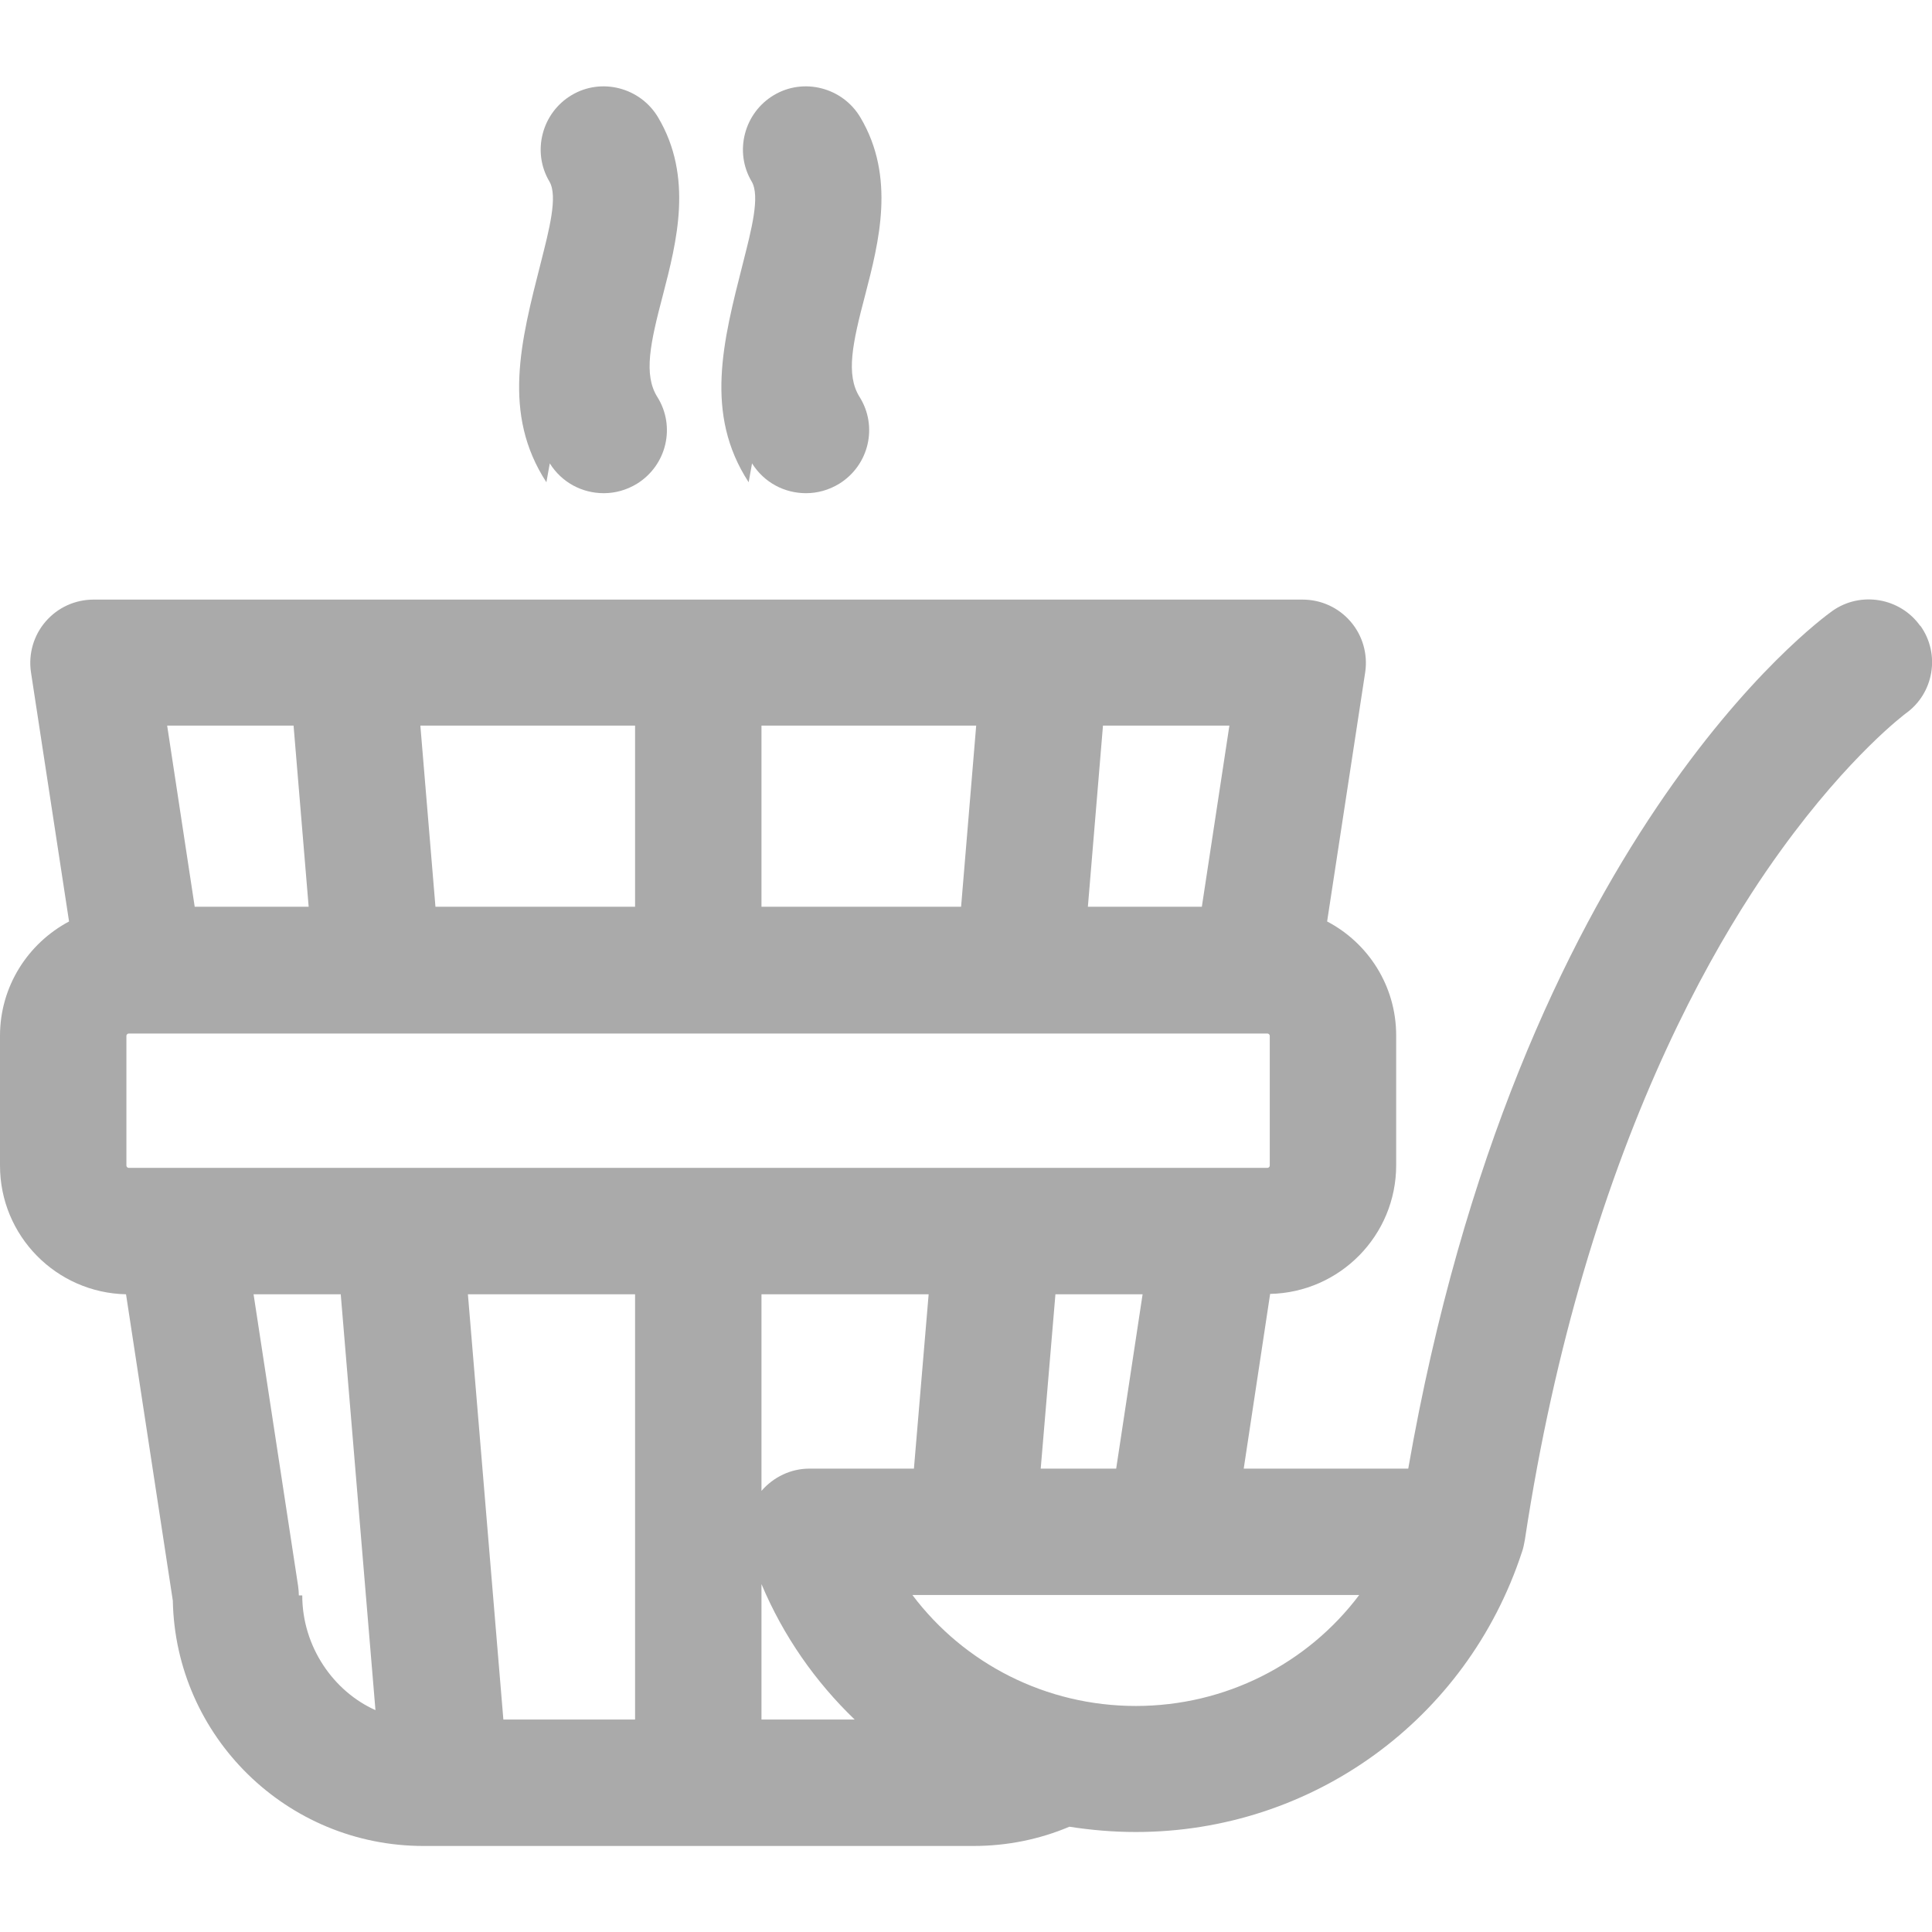 <svg width="800" height="800" viewBox="0 0 512 512" xmlns="http://www.w3.org/2000/svg" fill="#aaaaaa">
  <path d="M145.7 122.8c3.2 5.1 8.6 7.9 14.3 7.9 3 0 6-0.8 8.8-2.5 7.9-4.9 10.3-15.2 5.4-23-3.7-5.9-1.9-14.2 1.5-27.1 3.6-13.9 8.1-31.2-1.3-47-4.7-7.9-15-10.6-22.9-5.9s-10.6 15-5.9 22.9c2.3 3.9-0.1 12.9-2.3 21.6-5.3 20.8-10.3 40 1.5 58.1zM199.3 122.8c3.2 5.1 8.6 7.9 14.3 7.9 3 0 6-0.8 8.8-2.5 7.9-4.9 10.3-15.2 5.4-23-3.7-5.9-1.9-14.2 1.5-27.1 3.6-13.9 8.1-31.2-1.3-47-4.7-7.9-15-10.6-22.9-5.9s-10.6 15-5.9 22.9c2.3 3.9-0.1 12.9-2.3 21.6-5.3 20.8-10.3 40 1.5 58.1zM508.9 165.9c-5.3-7.5-15.8-9.3-23.3-4-3.5 2.5-83.3 60.7-112.4 227.3h-43.6l7-46.3c18.5-0.4 33.4-15.5 33.4-34.1v-34.4c0-13.1-7.4-24.5-18.3-30.2l10.1-66.1c0.7-4.8-0.7-9.7-3.9-13.4s-7.8-5.8-12.7-5.8H24.8c-4.9 0-9.5 2.1-12.7 5.8s-4.6 8.6-3.9 13.4l10.1 66.1C7.4 250 0 261.4 0 274.5v34.4c0 18.6 14.9 33.7 33.4 34.1l12.4 81.2c0.7 36 30.2 65 66.4 65h5.8c0 0 0 0 0.1 0h134c0 0 0 0 0.1 0h5.8c9 0 17.6-1.8 25.4-5.1 5.8 0.9 11.6 1.4 17.6 1.4 46.7 0 87.7-29.7 102.3-74.1 0.4-1.1 0.6-2.2 0.8-3.3 4-26.4 9.4-50 15.5-70.8 13.5-46 30.5-78.8 44.4-100.3 2.7-4.2 5.4-8.1 8-11.7 18.3-25.3 32.9-36.1 33-36.2 7.5-5.3 9.3-15.8 3.9-23.3zM292.3 192.3h33.5l-7.3 48h-30.2l4-48zM201.8 192.3h56.9l-4 48h-52.9v-48zM168.3 192.3v48h-52.9l-4-48h56.9zM77.8 192.3l4 48H51.6l-7.3-48h33.5zM79.2 422.8c0-0.8-0.1-1.7-0.2-2.5l-11.8-77.3h23.1l9.2 110.2c-11-4.9-19.4-16.7-19.4-30.4zM34.1 309.5c-0.3 0-0.6-0.3-0.6-0.6v-34.4c0-0.3 0.3-0.6 0.6-0.6h301.8c0.3 0 0.6 0.3 0.6 0.6v34.4c0 0.3-0.3 0.6-0.6 0.6H34.1zM302.8 343l-7 46.2H275.8l3.9-46.2h23.1zM168.3 455.7h-34.9l-9.4-112.7h44.3v112.7zM201.8 343h44.3l-3.9 46.2h-27.7c-4.9 0-9.5 2.2-12.7 5.9V343zM201.8 455.7v-35.9c5.8 13.8 14.3 25.9 24.7 35.9h-24.7zM301 452.1c-23.8 0-45.5-11.2-59.2-29.4h118.4c-13.7 18.2-35.4 29.4-59.2 29.4z"/>
</svg>
